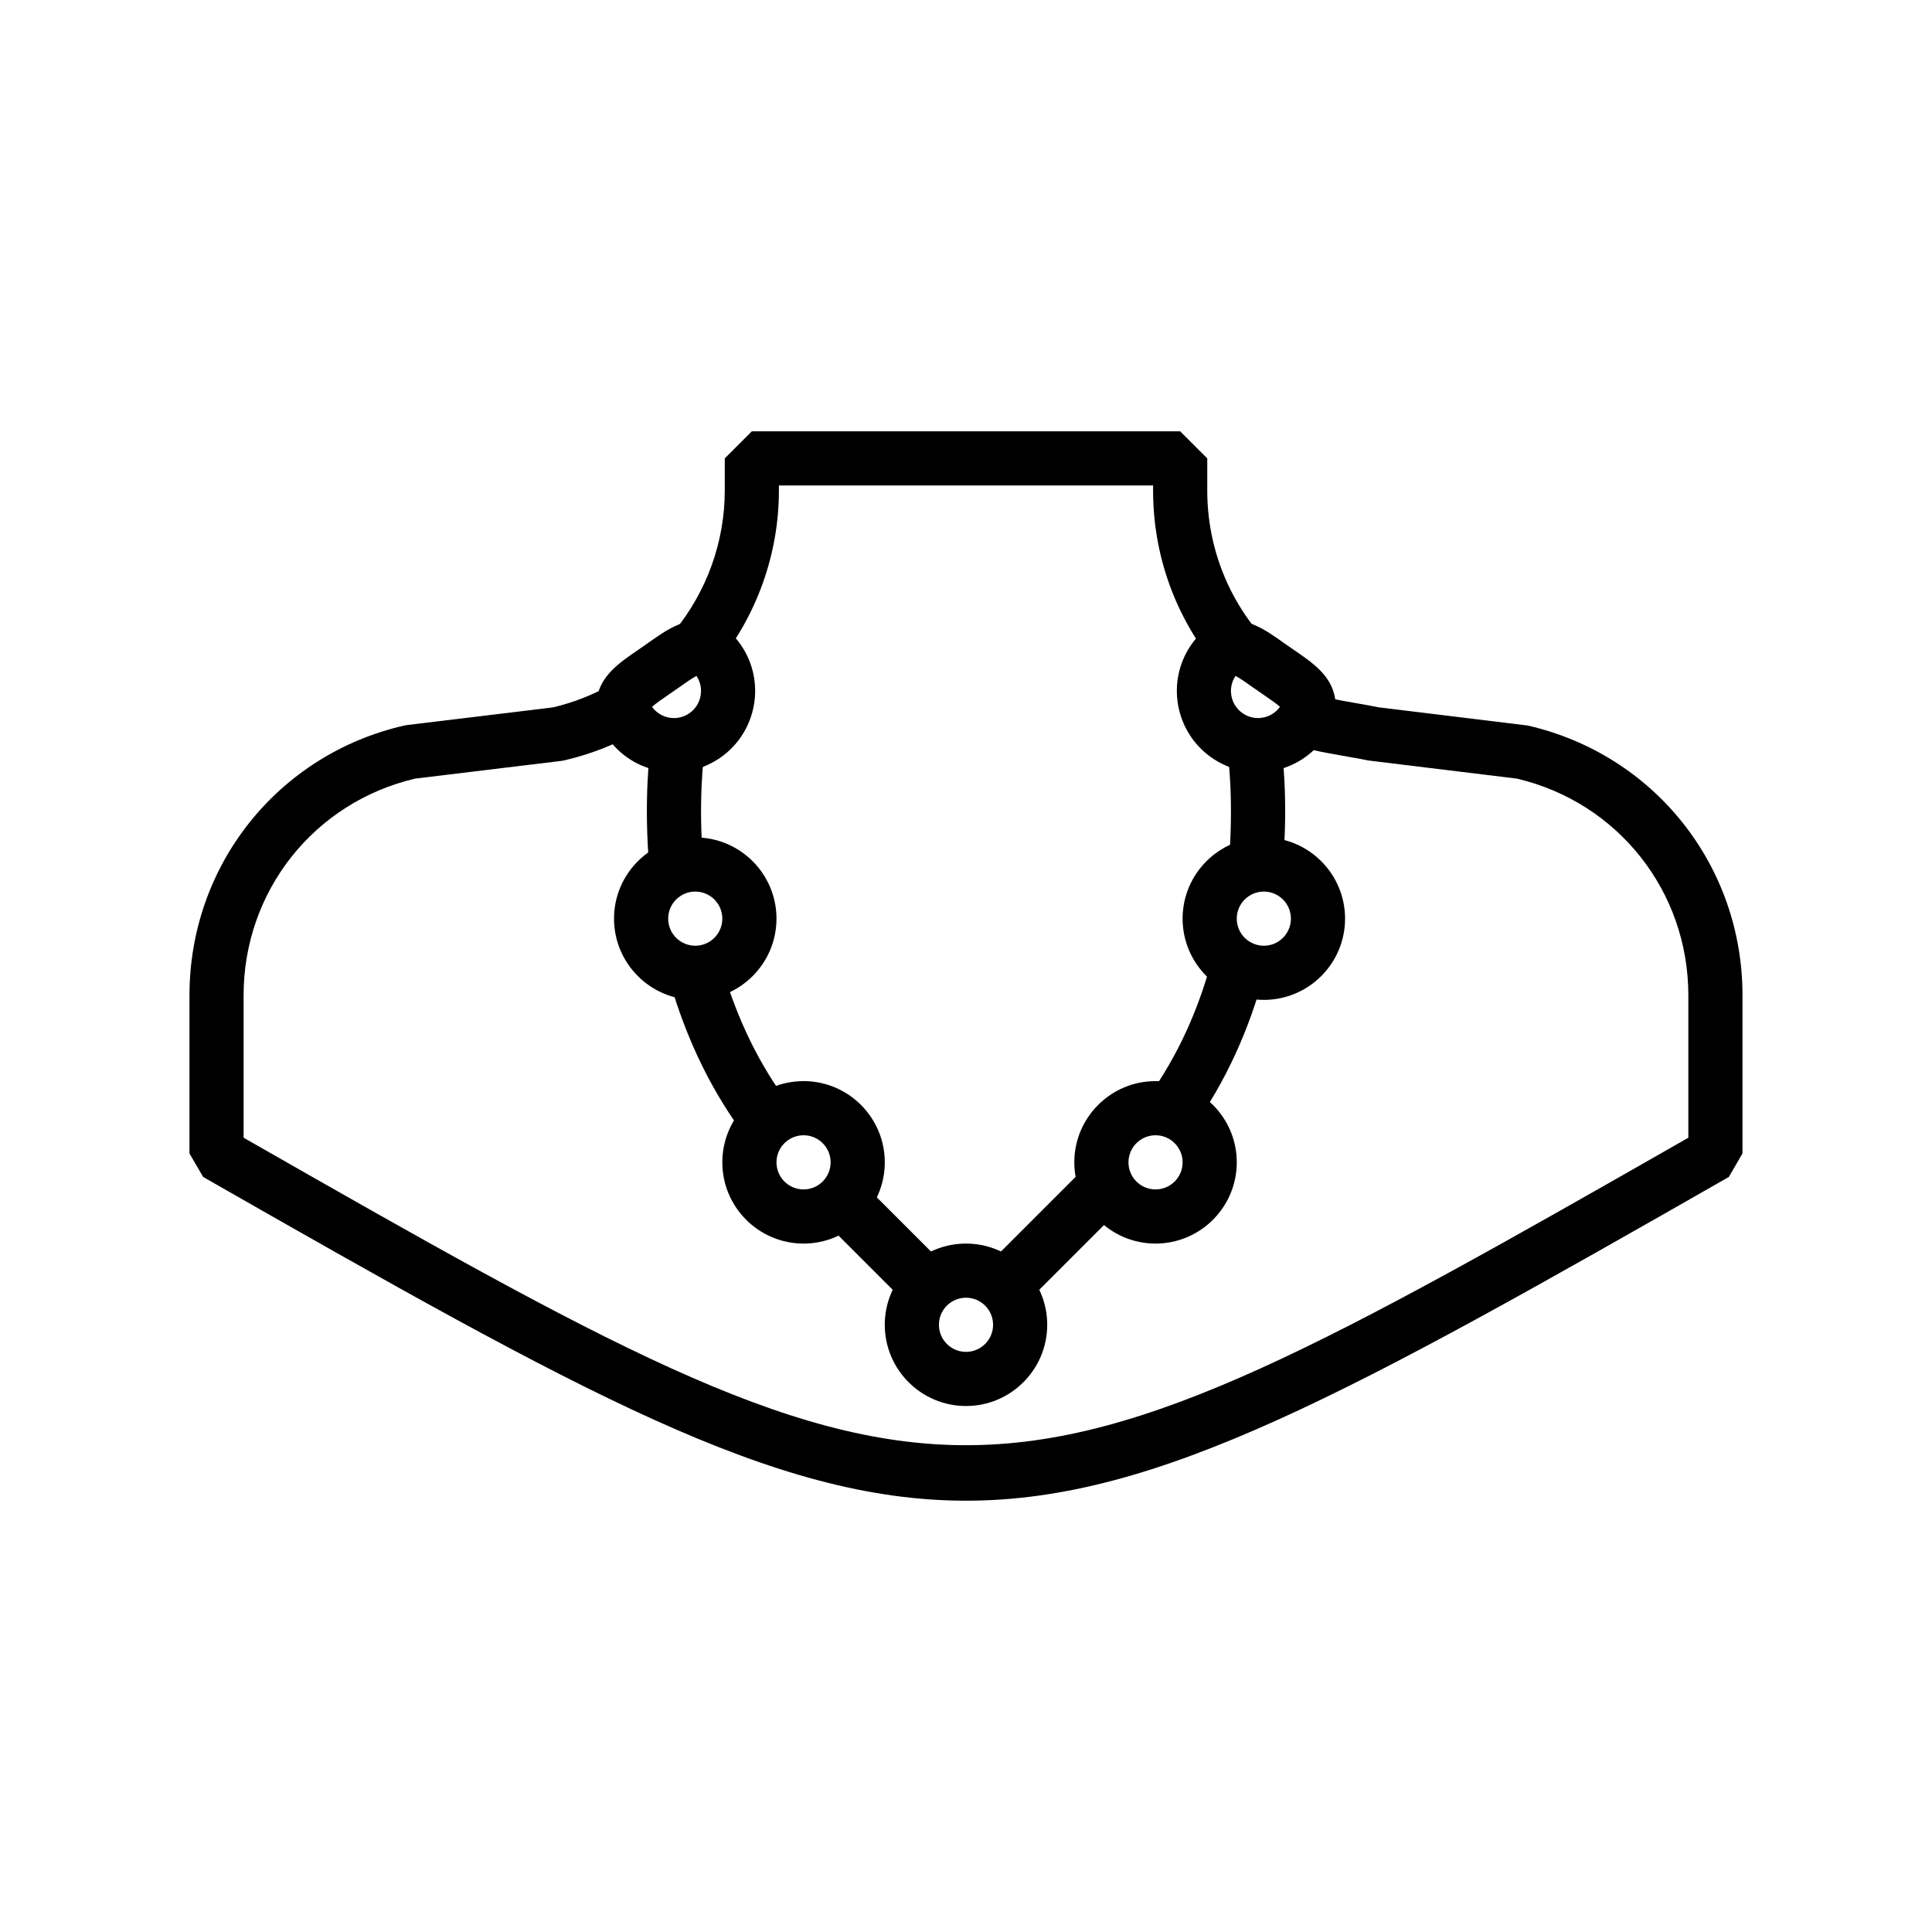 <?xml version="1.0" encoding="UTF-8"?>
<!-- Uploaded to: SVG Repo, www.svgrepo.com, Generator: SVG Repo Mixer Tools -->
<svg fill="#000000" width="800px" height="800px" version="1.1" viewBox="144 144 512 512" xmlns="http://www.w3.org/2000/svg">
 <g>
  <path d="m469.62 324.37c-12.922-13.66-20.039-31.543-20.039-50.352v-1.363h-99.164v1.363c0 16.91-5.957 33.441-16.773 46.543l-11.07-9.137c8.703-10.539 13.496-23.824 13.496-37.406v-8.539l7.172-7.176h113.52l7.176 7.176v8.539c0 15.125 5.727 29.508 16.117 40.488z"/>
  <path d="m400 541.7c-51.012 0-102.03-28.598-202.17-85.797l-3.617-6.231v-41.902c0-34.438 23.418-63.84 56.953-71.504l0.734-0.125 38.699-4.684c5.43-1.301 10.496-3.281 15.059-5.898l7.133 12.453c-5.879 3.371-12.375 5.898-19.305 7.508l-0.766 0.133-38.715 4.688c-26.781 6.289-45.449 29.855-45.449 57.43v37.738c190.24 108.65 192.62 108.65 382.87 0v-37.738c0-27.578-18.668-51.141-45.449-57.43l-39.457-4.816c-1.281-0.293-3.195-0.621-5.332-0.996-7.148-1.242-12.457-2.242-15.785-3.816l6.125-12.977c1.836 0.867 8.527 2.031 12.121 2.656 2.227 0.391 4.246 0.742 5.691 1.059l39.484 4.816c33.535 7.664 56.953 37.066 56.953 71.504v41.902l-3.617 6.231c-100.13 57.195-151.15 85.797-202.16 85.797z"/>
  <path d="m478.93 408.98c-11.871 0-21.527-9.656-21.527-21.527 0-11.871 9.656-21.527 21.527-21.527 11.871 0 21.527 9.656 21.527 21.527 0 11.871-9.656 21.527-21.527 21.527zm0-28.703c-3.961 0-7.176 3.219-7.176 7.176s3.215 7.176 7.176 7.176c3.961 0 7.176-3.219 7.176-7.176 0-3.953-3.215-7.176-7.176-7.176z"/>
  <path d="m450.23 473.56c-11.871 0-21.527-9.656-21.527-21.527s9.656-21.527 21.527-21.527c11.871 0 21.527 9.656 21.527 21.527-0.004 11.871-9.66 21.527-21.527 21.527zm0-28.703c-3.961 0-7.176 3.219-7.176 7.176 0 3.957 3.215 7.176 7.176 7.176 3.961 0 7.176-3.219 7.176-7.176 0-3.957-3.219-7.176-7.176-7.176z"/>
  <path d="m400 516.61c-11.871 0-21.527-9.656-21.527-21.527 0-11.867 9.656-21.523 21.527-21.523s21.527 9.656 21.527 21.527c-0.004 11.867-9.66 21.523-21.527 21.523zm0-28.703c-3.961 0-7.176 3.219-7.176 7.176 0 3.957 3.215 7.176 7.176 7.176s7.176-3.219 7.176-7.176c-0.004-3.953-3.219-7.176-7.176-7.176z"/>
  <path d="m477.35 348.65c-4.359 0-8.605-1.324-12.254-3.867-9.738-6.781-12.148-20.223-5.375-29.965 2.453-3.516 5.473-5.602 8.984-6.215 5.863-1.055 10.715 2.375 15.379 5.676l3.019 2.102c4.715 3.227 9.594 6.566 10.672 12.461 0.645 3.508-0.273 7.062-2.719 10.574-3.281 4.719-8.207 7.875-13.867 8.891-1.285 0.227-2.566 0.34-3.84 0.344zm-5.922-25.535c-2.172 3.234-1.352 7.648 1.863 9.887v0.004c1.582 1.098 3.488 1.52 5.367 1.172 1.844-0.332 3.453-1.344 4.547-2.863-1.016-0.91-2.879-2.184-4.211-3.098l-3.211-2.231c-1.316-0.93-3.152-2.231-4.356-2.871z"/>
  <path d="m322.65 348.65c-1.273 0-2.559-0.117-3.84-0.344-5.66-1.016-10.586-4.172-13.875-8.891-2.438-3.512-3.356-7.066-2.711-10.574 1.078-5.898 5.957-9.234 10.672-12.461l3.019-2.102c4.668-3.301 9.508-6.723 15.379-5.676 3.512 0.613 6.531 2.703 8.977 6.211 6.781 9.746 4.371 23.191-5.367 29.969-3.652 2.539-7.898 3.867-12.254 3.867zm-5.859-17.332c1.094 1.516 2.703 2.531 4.547 2.863 1.887 0.348 3.789-0.078 5.367-1.172v-0.004c3.211-2.234 4.035-6.644 1.863-9.887-1.207 0.641-3.043 1.941-4.359 2.871l-3.211 2.231c-1.328 0.914-3.191 2.188-4.207 3.098z"/>
  <path d="m328.25 408.98c-11.871 0-21.527-9.656-21.527-21.527 0-11.871 9.656-21.527 21.527-21.527s21.527 9.656 21.527 21.527c-0.004 11.871-9.656 21.527-21.527 21.527zm0-28.703c-3.961 0-7.176 3.219-7.176 7.176s3.215 7.176 7.176 7.176c3.961 0 7.176-3.219 7.176-7.176 0-3.953-3.219-7.176-7.176-7.176z"/>
  <path d="m356.95 473.56c-11.871 0-21.527-9.656-21.527-21.527s9.656-21.527 21.527-21.527c11.871 0 21.527 9.656 21.527 21.527s-9.656 21.527-21.527 21.527zm0-28.703c-3.961 0-7.176 3.219-7.176 7.176 0 3.957 3.215 7.176 7.176 7.176 3.961 0 7.176-3.219 7.176-7.176 0-3.957-3.215-7.176-7.176-7.176z"/>
  <path d="m361.99 467.23 10.145-10.145 22.816 22.816-10.145 10.145z"/>
  <path d="m341.84 445.54c-9.059-11.914-15.934-25.973-20.426-41.773l13.805-3.926c4 14.074 10.078 26.527 18.043 37.016z"/>
  <path d="m316.14 374.68c-1.703-18.844 0.184-32.312 0.258-32.879l14.211 2.031c-0.02 0.121-1.715 12.488-0.176 29.555z"/>
  <path d="m405.04 479.89 27.051-27.051 10.145 10.145-27.051 27.051z"/>
  <path d="m483.92 373.88-14.324-0.562c1.5-17.332-0.195-29.336-0.211-29.457l14.195-2.086c0.09 0.551 1.973 13.684 0.34 32.105z"/>
  <path d="m460.38 442.48-5.801-4.117-7.223 0.039 1.324-4.227c7.379-10.395 12.93-22.48 16.496-35.934l13.875 3.68c-4.019 15.117-10.297 28.762-18.672 40.559z"/>
 </g>
</svg>